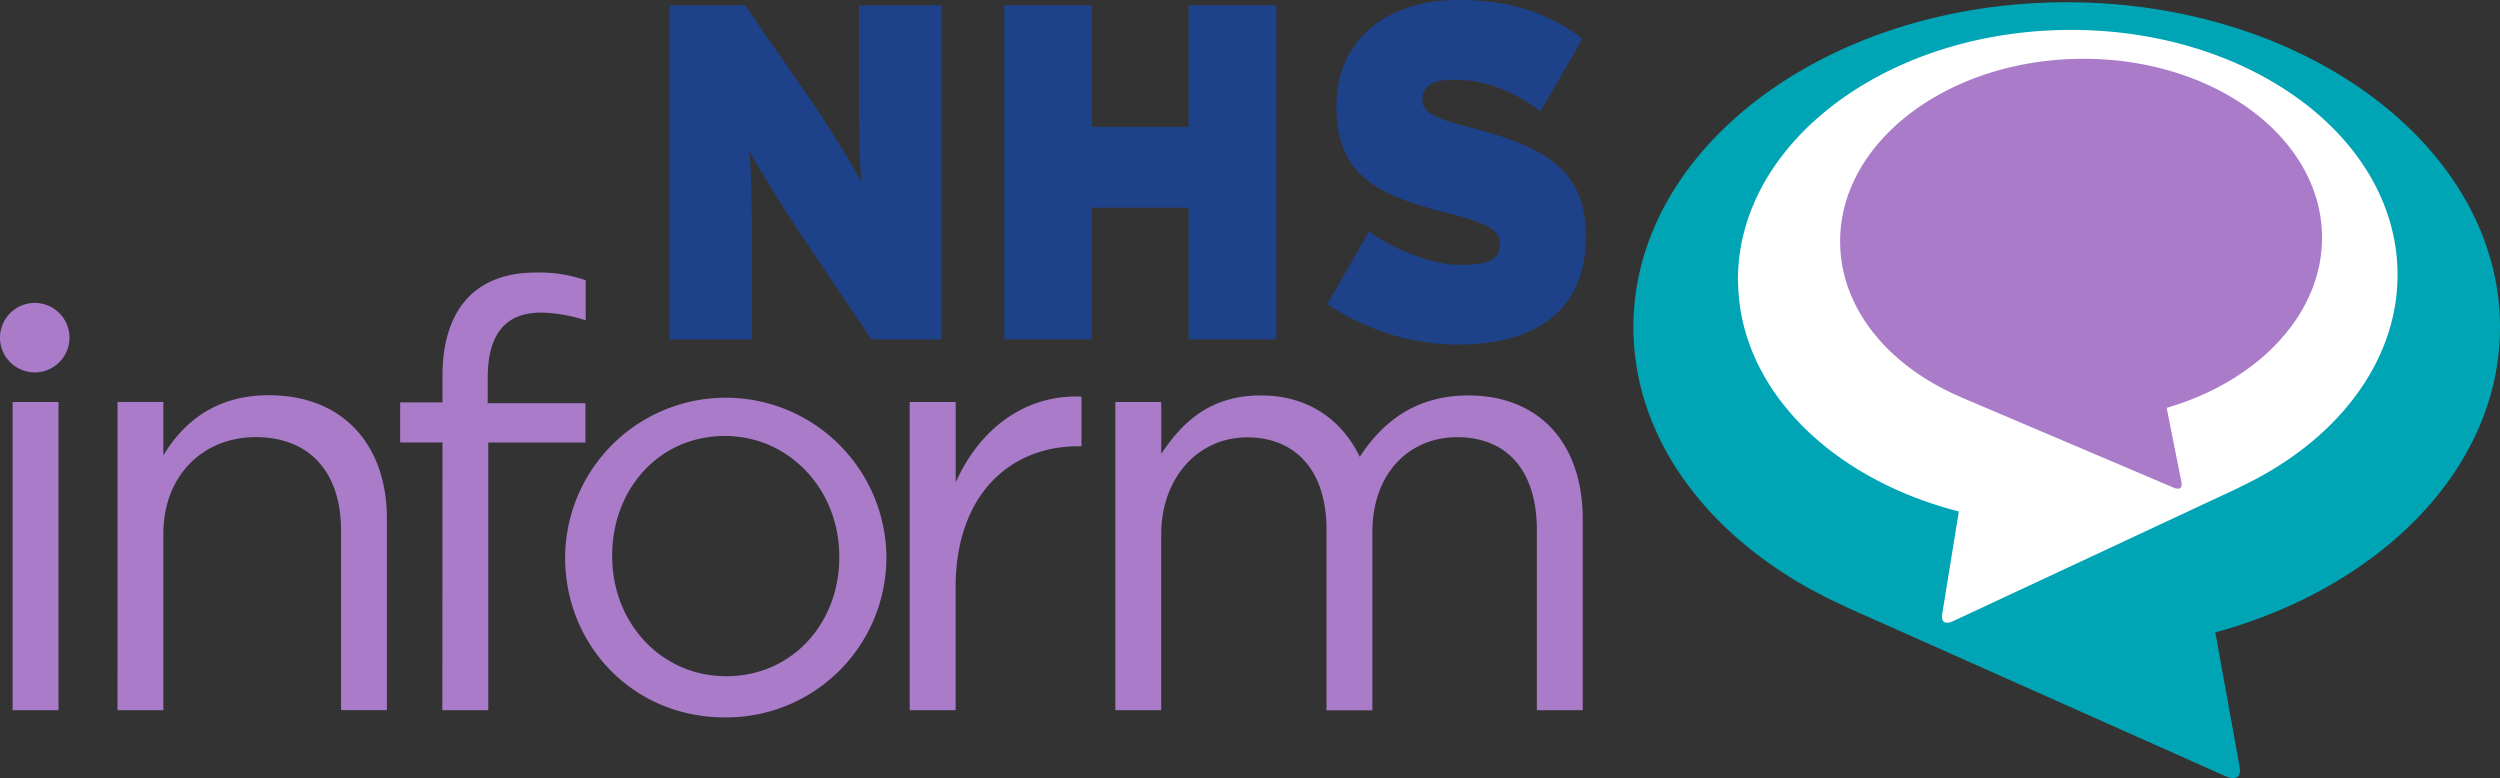 <svg id="Layer_1" data-name="Layer 1" xmlns="http://www.w3.org/2000/svg" xmlns:xlink="http://www.w3.org/1999/xlink" viewBox="0 0 561.26 174.69" width="561.26" height="174.69"><rect x="0" y="0" width="561.26" height="174.69" fill="#333333" stroke="none"/><defs><clipPath id="clip-path" transform="translate(-3 -2.81)"><rect x="3" y="2.81" width="561.26" height="174.69" style="fill:none"/></clipPath></defs><title>nhs-inform-logo</title><g style="clip-path:url(#clip-path)"><path d="M10.79,86.42A7.8,7.8,0,1,0,3,78.62a7.8,7.8,0,0,0,7.79,7.79" transform="translate(-3 -2.81)" style="fill:#aa7bc9"/><path d="M253.4,162.25h10.3V122.77C263.71,110.05,272,101,283,101s17.8,7.63,17.8,20.61v40.68h10.3V122.37c0-13.65,8.57-21.41,19-21.41,11.24,0,17.93,7.49,17.93,20.88v40.41h10.3V119.42c0-17.13-9.77-27.83-25.69-27.83-12,0-19.41,6.15-24.36,13.78-3.75-7.76-11-13.78-22.22-13.78-11.64,0-17.8,6.29-22.35,13.11V93.06H253.4Zm-46.17,0h10.31V134.68C217.54,113.8,229.85,103,245,103h.8V91.85c-13.12-.54-23.15,7.76-28.24,19.27V93.06H207.23ZM166,154.62c-14.59,0-25.56-12-25.56-26.9v-.27c0-14.58,10.31-26.76,25.29-26.76,14.59,0,25.69,12.18,25.69,27V128c0,14.58-10.44,26.63-25.42,26.63m-.27,9.24A35.93,35.93,0,0,0,202,127.72v-.27a36.07,36.07,0,0,0-72.13.27V128c0,19.54,15.12,35.87,35.87,35.87m-63.43-1.61h10.31V102.16h21.81V93.33H112.49V87.71c0-9.9,4-14.72,12-14.72a34.44,34.44,0,0,1,10,1.74v-9A31.28,31.28,0,0,0,123.19,64c-6.29,0-11.38,1.87-14.85,5.35-3.88,3.88-6,9.9-6,17.8v6h-9.5v9h9.5Zm-72.93,0h10.3V122.63c0-13,8.83-21.68,20.74-21.68,12.18,0,19.14,8,19.14,20.88v40.41h10.3v-43c0-16.46-9.77-27.7-26.5-27.7-11.91,0-19.14,6-23.69,13.51v-12H29.39Zm-23.55,0h10.3V93.06H5.83Z" transform="translate(-3 -2.81)" style="fill:#aa7bc9"/><path d="M198.64,79,182,54.25C178.95,49.64,173,40,171.19,36.67c.5,3.32.6,13.28.6,19.39V79h-18.5V4h17l15.32,22.18c3.18,4.61,9.35,14.58,10.84,17.69-.5-3.32-.6-13.29-.6-19.4V4h18.5V79" transform="translate(-3 -2.81)" style="fill:#1e428a"/></g><polyline points="266.85 76.19 266.85 46.62 245.17 46.62 245.17 76.19 225.47 76.19 225.47 1.18 245.17 1.18 245.17 28.51 266.85 28.51 266.85 1.18 286.54 1.18 286.54 76.19" style="fill:#1e428a"/><g style="clip-path:url(#clip-path)"><path d="M330.31,80.18A52.64,52.64,0,0,1,301,71.07l9.35-16.29c5.07,3.75,13.92,7.5,20.39,7.5,6.86,0,9-1.29,9-4.82,0-2.79-2.49-4.5-11.84-6.85-16.8-4.18-24.86-9.11-24.86-24.12,0-14.15,10.64-23.69,27.45-23.69,11.84,0,20.39,3.11,27.75,8.68l-9.35,16.29c-6.17-4.5-12.33-7.07-19.39-7.07-5.77,0-7.16,1.93-7.16,4.61s2.48,4.07,11.43,6.32c17.5,4.5,25.26,10.29,25.26,24.32,0,17.15-12,24.22-28.74,24.22" transform="translate(-3 -2.81)" style="fill:#1e428a"/><path d="M564.26,76.26C564.26,36,520.71,3.32,467,3.32S369.71,36,369.71,76.26c0,26.63,19,49.91,47.46,62.65a7.38,7.38,0,0,0,.8.41l84.87,37.84s3.64,1.62,2.94-2.3l-5.43-30.07c37.29-10.21,63.91-37,63.91-68.54" transform="translate(-3 -2.81)" style="fill:#00a5b5"/><path d="M393.18,66.35c-.53-30.66,32.18-56.1,73.07-56.81s74.47,23.56,75,54.22C541.62,84,527.43,102,506,112.08a4.87,4.87,0,0,1-.6.33l-64.1,29.93s-2.75,1.28-2.26-1.71l3.73-23c-28.52-7.27-49.14-27.34-49.56-51.31" transform="translate(-3 -2.81)" style="fill:#fff"/><path d="M524.3,55.64c-.39-22.4-24.93-40.14-54.8-39.62s-53.77,19.1-53.38,41.51c.26,14.81,11.07,27.57,27,34.38a4.45,4.45,0,0,0,.45.22l47.56,20.22s2,.87,1.61-1.31l-3.31-16.67c20.64-6,35.18-21.22,34.87-38.73" transform="translate(-3 -2.81)" style="fill:#aa7bc9"/></g></svg>